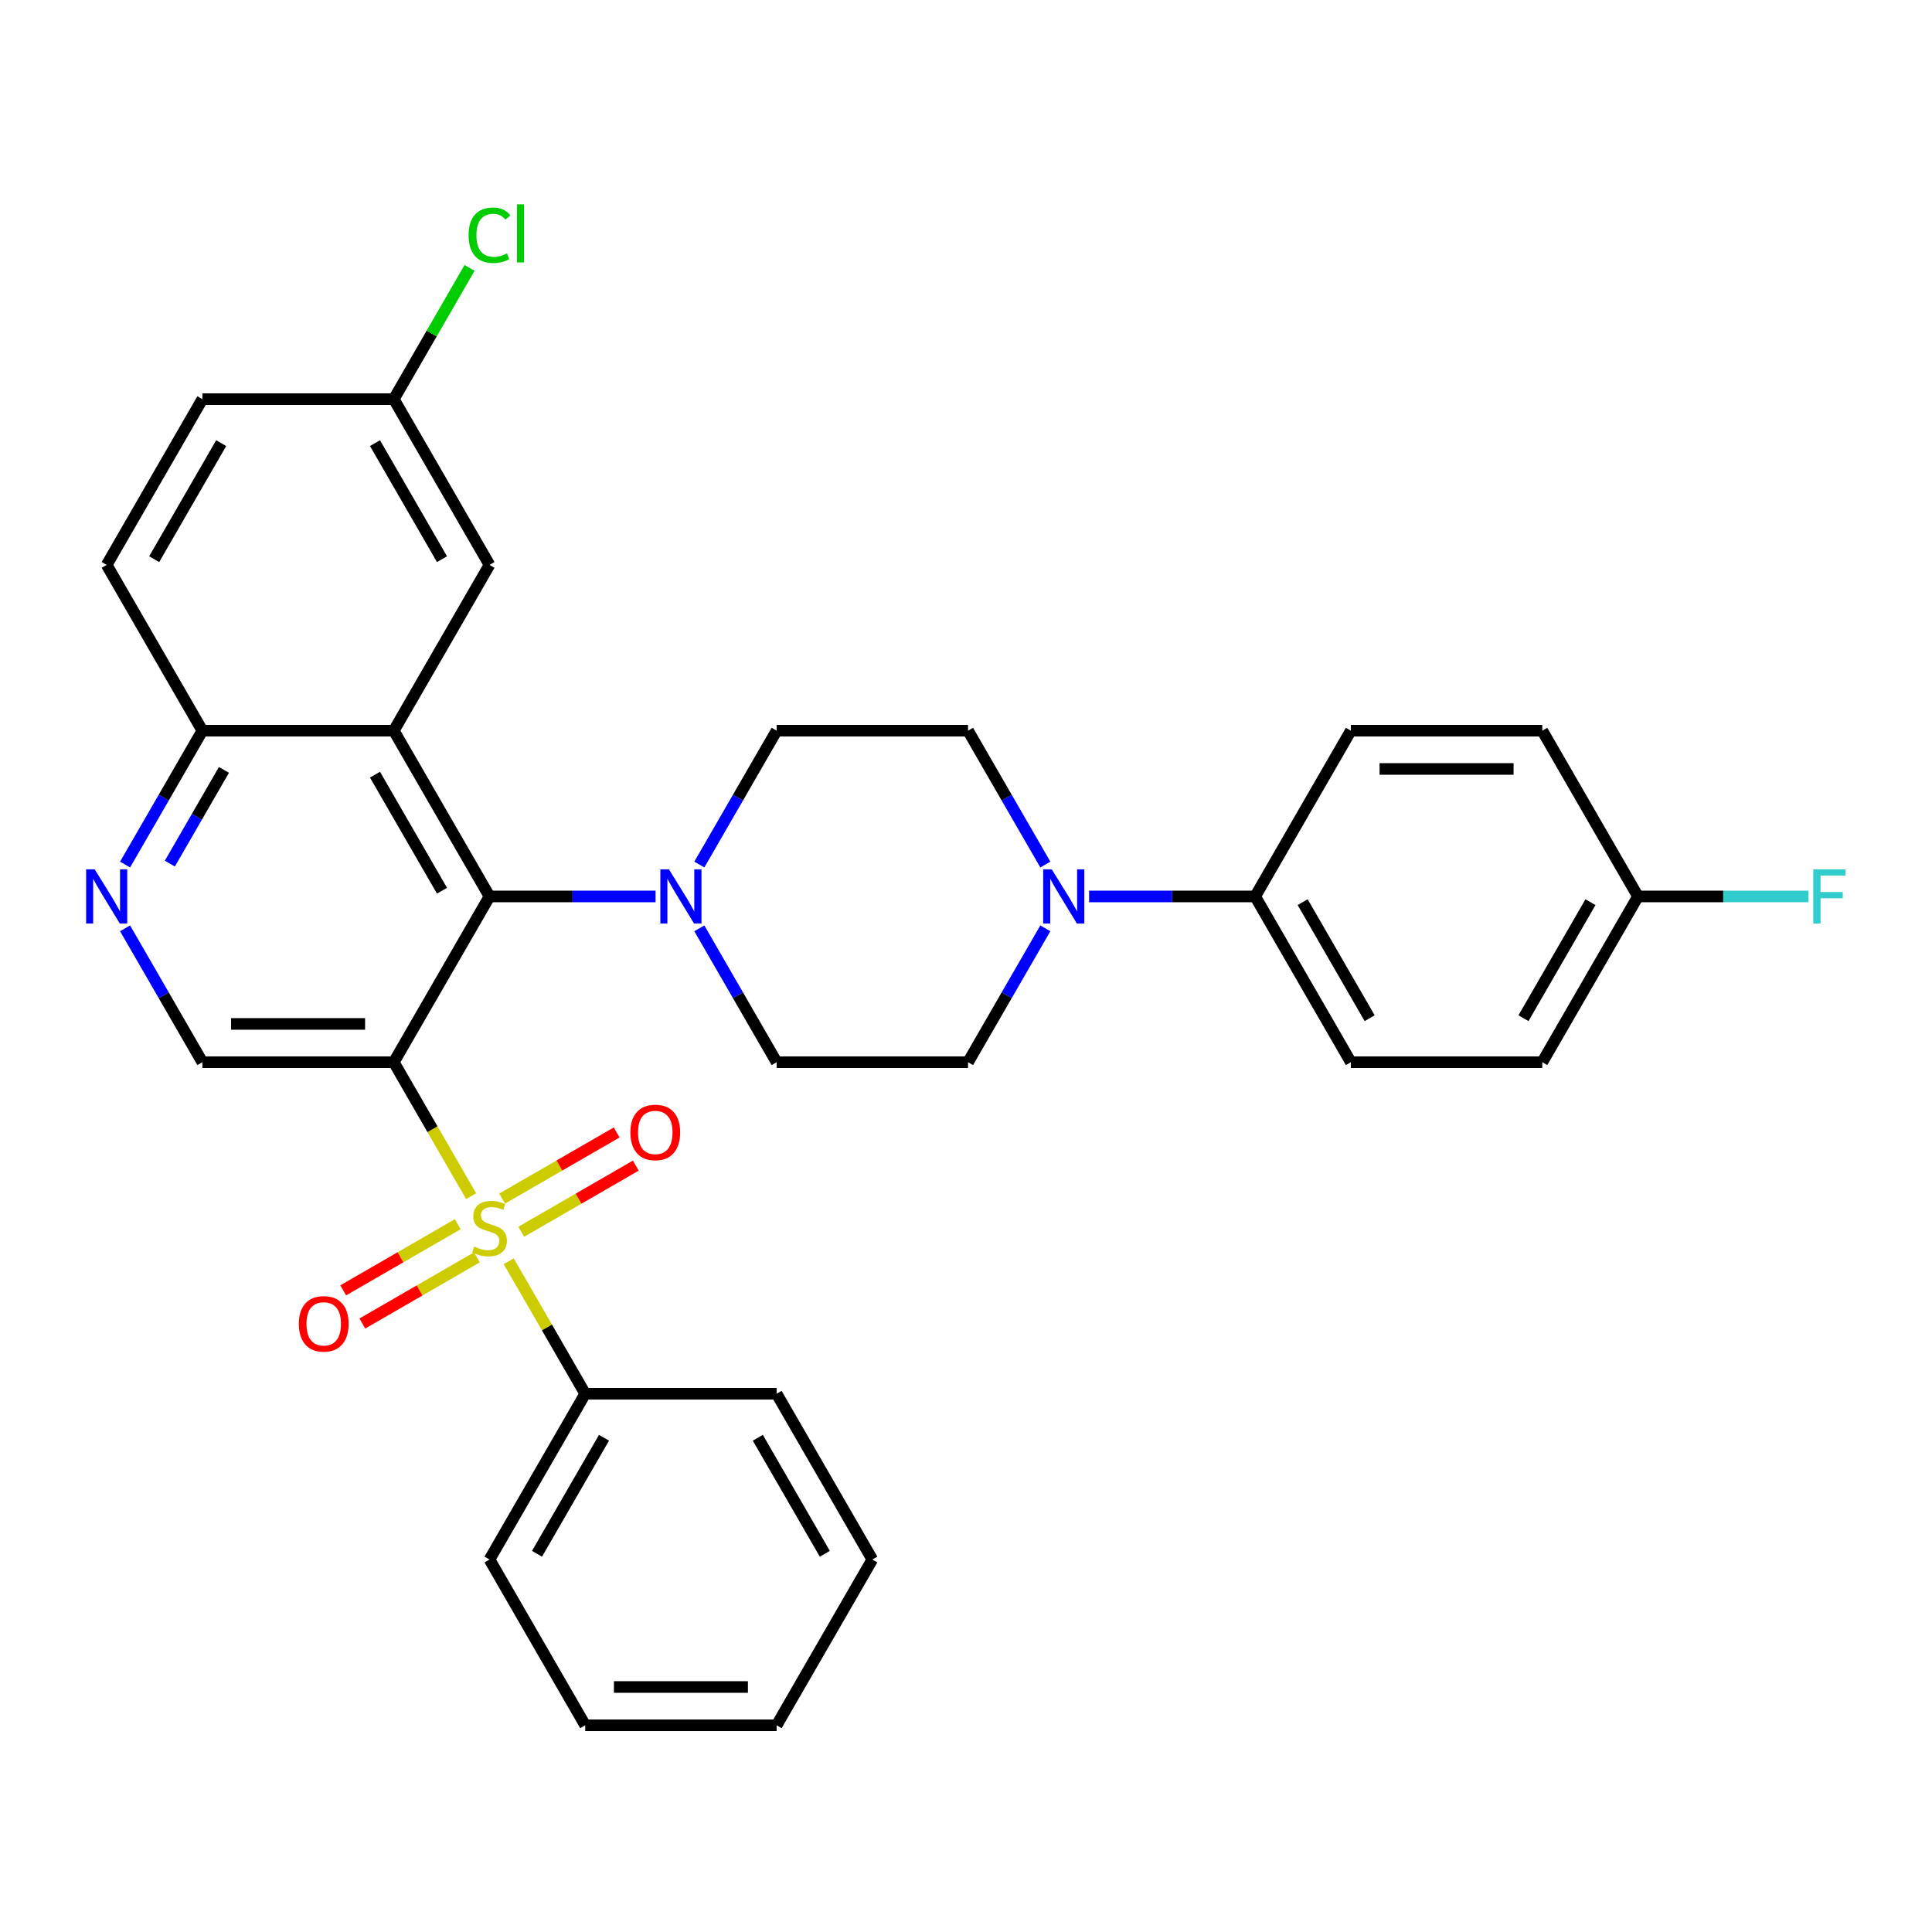 <?xml version='1.0' encoding='iso-8859-1'?>
<svg version='1.1' baseProfile='full'
              xmlns='http://www.w3.org/2000/svg'
                      xmlns:rdkit='http://www.rdkit.org/xml'
                      xmlns:xlink='http://www.w3.org/1999/xlink'
                  xml:space='preserve'
width='1000px' height='1000px' viewBox='0 0 1000 1000'>
<!-- END OF HEADER -->
<rect style='opacity:1.0;fill:#FFFFFF;stroke:none' width='1000' height='1000' x='0' y='0'> </rect>
<path class='bond-0' d='M 243.859,619.134 L 223.843,584.466' style='fill:none;fill-rule:evenodd;stroke:#CCCC00;stroke-width:6px;stroke-linecap:butt;stroke-linejoin:miter;stroke-opacity:1' />
<path class='bond-0' d='M 223.843,584.466 L 203.828,549.798' style='fill:none;fill-rule:evenodd;stroke:#000000;stroke-width:6px;stroke-linecap:butt;stroke-linejoin:miter;stroke-opacity:1' />
<path class='bond-8' d='M 269.792,637.557 L 299.444,620.437' style='fill:none;fill-rule:evenodd;stroke:#CCCC00;stroke-width:6px;stroke-linecap:butt;stroke-linejoin:miter;stroke-opacity:1' />
<path class='bond-8' d='M 299.444,620.437 L 329.096,603.318' style='fill:none;fill-rule:evenodd;stroke:#FF0000;stroke-width:6px;stroke-linecap:butt;stroke-linejoin:miter;stroke-opacity:1' />
<path class='bond-8' d='M 259.885,620.396 L 289.536,603.277' style='fill:none;fill-rule:evenodd;stroke:#CCCC00;stroke-width:6px;stroke-linecap:butt;stroke-linejoin:miter;stroke-opacity:1' />
<path class='bond-8' d='M 289.536,603.277 L 319.188,586.157' style='fill:none;fill-rule:evenodd;stroke:#FF0000;stroke-width:6px;stroke-linecap:butt;stroke-linejoin:miter;stroke-opacity:1' />
<path class='bond-9' d='M 236.939,633.644 L 207.287,650.763' style='fill:none;fill-rule:evenodd;stroke:#CCCC00;stroke-width:6px;stroke-linecap:butt;stroke-linejoin:miter;stroke-opacity:1' />
<path class='bond-9' d='M 207.287,650.763 L 177.635,667.883' style='fill:none;fill-rule:evenodd;stroke:#FF0000;stroke-width:6px;stroke-linecap:butt;stroke-linejoin:miter;stroke-opacity:1' />
<path class='bond-9' d='M 246.846,650.804 L 217.195,667.924' style='fill:none;fill-rule:evenodd;stroke:#CCCC00;stroke-width:6px;stroke-linecap:butt;stroke-linejoin:miter;stroke-opacity:1' />
<path class='bond-9' d='M 217.195,667.924 L 187.543,685.043' style='fill:none;fill-rule:evenodd;stroke:#FF0000;stroke-width:6px;stroke-linecap:butt;stroke-linejoin:miter;stroke-opacity:1' />
<path class='bond-10' d='M 263.307,652.82 L 283.105,687.111' style='fill:none;fill-rule:evenodd;stroke:#CCCC00;stroke-width:6px;stroke-linecap:butt;stroke-linejoin:miter;stroke-opacity:1' />
<path class='bond-10' d='M 283.105,687.111 L 302.903,721.402' style='fill:none;fill-rule:evenodd;stroke:#000000;stroke-width:6px;stroke-linecap:butt;stroke-linejoin:miter;stroke-opacity:1' />
<path class='bond-1' d='M 203.828,549.798 L 253.366,463.997' style='fill:none;fill-rule:evenodd;stroke:#000000;stroke-width:6px;stroke-linecap:butt;stroke-linejoin:miter;stroke-opacity:1' />
<path class='bond-5' d='M 203.828,549.798 L 104.752,549.798' style='fill:none;fill-rule:evenodd;stroke:#000000;stroke-width:6px;stroke-linecap:butt;stroke-linejoin:miter;stroke-opacity:1' />
<path class='bond-5' d='M 188.967,529.983 L 119.614,529.983' style='fill:none;fill-rule:evenodd;stroke:#000000;stroke-width:6px;stroke-linecap:butt;stroke-linejoin:miter;stroke-opacity:1' />
<path class='bond-2' d='M 253.366,463.997 L 203.828,378.195' style='fill:none;fill-rule:evenodd;stroke:#000000;stroke-width:6px;stroke-linecap:butt;stroke-linejoin:miter;stroke-opacity:1' />
<path class='bond-2' d='M 228.775,461.034 L 194.098,400.973' style='fill:none;fill-rule:evenodd;stroke:#000000;stroke-width:6px;stroke-linecap:butt;stroke-linejoin:miter;stroke-opacity:1' />
<path class='bond-3' d='M 253.366,463.997 L 296.344,463.997' style='fill:none;fill-rule:evenodd;stroke:#000000;stroke-width:6px;stroke-linecap:butt;stroke-linejoin:miter;stroke-opacity:1' />
<path class='bond-3' d='M 296.344,463.997 L 339.323,463.997' style='fill:none;fill-rule:evenodd;stroke:#0000FF;stroke-width:6px;stroke-linecap:butt;stroke-linejoin:miter;stroke-opacity:1' />
<path class='bond-11' d='M 203.828,378.195 L 253.366,292.393' style='fill:none;fill-rule:evenodd;stroke:#000000;stroke-width:6px;stroke-linecap:butt;stroke-linejoin:miter;stroke-opacity:1' />
<path class='bond-33' d='M 203.828,378.195 L 104.752,378.195' style='fill:none;fill-rule:evenodd;stroke:#000000;stroke-width:6px;stroke-linecap:butt;stroke-linejoin:miter;stroke-opacity:1' />
<path class='bond-13' d='M 361.971,480.503 L 381.975,515.151' style='fill:none;fill-rule:evenodd;stroke:#0000FF;stroke-width:6px;stroke-linecap:butt;stroke-linejoin:miter;stroke-opacity:1' />
<path class='bond-13' d='M 381.975,515.151 L 401.979,549.798' style='fill:none;fill-rule:evenodd;stroke:#000000;stroke-width:6px;stroke-linecap:butt;stroke-linejoin:miter;stroke-opacity:1' />
<path class='bond-14' d='M 361.971,447.491 L 381.975,412.843' style='fill:none;fill-rule:evenodd;stroke:#0000FF;stroke-width:6px;stroke-linecap:butt;stroke-linejoin:miter;stroke-opacity:1' />
<path class='bond-14' d='M 381.975,412.843 L 401.979,378.195' style='fill:none;fill-rule:evenodd;stroke:#000000;stroke-width:6px;stroke-linecap:butt;stroke-linejoin:miter;stroke-opacity:1' />
<path class='bond-4' d='M 541.062,447.491 L 521.058,412.843' style='fill:none;fill-rule:evenodd;stroke:#0000FF;stroke-width:6px;stroke-linecap:butt;stroke-linejoin:miter;stroke-opacity:1' />
<path class='bond-4' d='M 521.058,412.843 L 501.054,378.195' style='fill:none;fill-rule:evenodd;stroke:#000000;stroke-width:6px;stroke-linecap:butt;stroke-linejoin:miter;stroke-opacity:1' />
<path class='bond-12' d='M 563.709,463.997 L 606.688,463.997' style='fill:none;fill-rule:evenodd;stroke:#0000FF;stroke-width:6px;stroke-linecap:butt;stroke-linejoin:miter;stroke-opacity:1' />
<path class='bond-12' d='M 606.688,463.997 L 649.667,463.997' style='fill:none;fill-rule:evenodd;stroke:#000000;stroke-width:6px;stroke-linecap:butt;stroke-linejoin:miter;stroke-opacity:1' />
<path class='bond-34' d='M 541.062,480.503 L 521.058,515.151' style='fill:none;fill-rule:evenodd;stroke:#0000FF;stroke-width:6px;stroke-linecap:butt;stroke-linejoin:miter;stroke-opacity:1' />
<path class='bond-34' d='M 521.058,515.151 L 501.054,549.798' style='fill:none;fill-rule:evenodd;stroke:#000000;stroke-width:6px;stroke-linecap:butt;stroke-linejoin:miter;stroke-opacity:1' />
<path class='bond-6' d='M 104.752,549.798 L 84.748,515.151' style='fill:none;fill-rule:evenodd;stroke:#000000;stroke-width:6px;stroke-linecap:butt;stroke-linejoin:miter;stroke-opacity:1' />
<path class='bond-6' d='M 84.748,515.151 L 64.744,480.503' style='fill:none;fill-rule:evenodd;stroke:#0000FF;stroke-width:6px;stroke-linecap:butt;stroke-linejoin:miter;stroke-opacity:1' />
<path class='bond-7' d='M 64.744,447.491 L 84.748,412.843' style='fill:none;fill-rule:evenodd;stroke:#0000FF;stroke-width:6px;stroke-linecap:butt;stroke-linejoin:miter;stroke-opacity:1' />
<path class='bond-7' d='M 84.748,412.843 L 104.752,378.195' style='fill:none;fill-rule:evenodd;stroke:#000000;stroke-width:6px;stroke-linecap:butt;stroke-linejoin:miter;stroke-opacity:1' />
<path class='bond-7' d='M 87.906,447.004 L 101.909,422.75' style='fill:none;fill-rule:evenodd;stroke:#0000FF;stroke-width:6px;stroke-linecap:butt;stroke-linejoin:miter;stroke-opacity:1' />
<path class='bond-7' d='M 101.909,422.75 L 115.912,398.497' style='fill:none;fill-rule:evenodd;stroke:#000000;stroke-width:6px;stroke-linecap:butt;stroke-linejoin:miter;stroke-opacity:1' />
<path class='bond-19' d='M 104.752,378.195 L 55.215,292.393' style='fill:none;fill-rule:evenodd;stroke:#000000;stroke-width:6px;stroke-linecap:butt;stroke-linejoin:miter;stroke-opacity:1' />
<path class='bond-27' d='M 302.903,721.402 L 253.366,807.204' style='fill:none;fill-rule:evenodd;stroke:#000000;stroke-width:6px;stroke-linecap:butt;stroke-linejoin:miter;stroke-opacity:1' />
<path class='bond-27' d='M 312.633,744.18 L 277.957,804.241' style='fill:none;fill-rule:evenodd;stroke:#000000;stroke-width:6px;stroke-linecap:butt;stroke-linejoin:miter;stroke-opacity:1' />
<path class='bond-28' d='M 302.903,721.402 L 401.979,721.402' style='fill:none;fill-rule:evenodd;stroke:#000000;stroke-width:6px;stroke-linecap:butt;stroke-linejoin:miter;stroke-opacity:1' />
<path class='bond-20' d='M 253.366,292.393 L 203.828,206.591' style='fill:none;fill-rule:evenodd;stroke:#000000;stroke-width:6px;stroke-linecap:butt;stroke-linejoin:miter;stroke-opacity:1' />
<path class='bond-20' d='M 228.775,289.43 L 194.098,229.369' style='fill:none;fill-rule:evenodd;stroke:#000000;stroke-width:6px;stroke-linecap:butt;stroke-linejoin:miter;stroke-opacity:1' />
<path class='bond-17' d='M 649.667,463.997 L 699.205,549.798' style='fill:none;fill-rule:evenodd;stroke:#000000;stroke-width:6px;stroke-linecap:butt;stroke-linejoin:miter;stroke-opacity:1' />
<path class='bond-17' d='M 674.258,466.959 L 708.935,527.021' style='fill:none;fill-rule:evenodd;stroke:#000000;stroke-width:6px;stroke-linecap:butt;stroke-linejoin:miter;stroke-opacity:1' />
<path class='bond-18' d='M 649.667,463.997 L 699.205,378.195' style='fill:none;fill-rule:evenodd;stroke:#000000;stroke-width:6px;stroke-linecap:butt;stroke-linejoin:miter;stroke-opacity:1' />
<path class='bond-15' d='M 401.979,549.798 L 501.054,549.798' style='fill:none;fill-rule:evenodd;stroke:#000000;stroke-width:6px;stroke-linecap:butt;stroke-linejoin:miter;stroke-opacity:1' />
<path class='bond-16' d='M 401.979,378.195 L 501.054,378.195' style='fill:none;fill-rule:evenodd;stroke:#000000;stroke-width:6px;stroke-linecap:butt;stroke-linejoin:miter;stroke-opacity:1' />
<path class='bond-24' d='M 699.205,549.798 L 798.28,549.798' style='fill:none;fill-rule:evenodd;stroke:#000000;stroke-width:6px;stroke-linecap:butt;stroke-linejoin:miter;stroke-opacity:1' />
<path class='bond-23' d='M 699.205,378.195 L 798.28,378.195' style='fill:none;fill-rule:evenodd;stroke:#000000;stroke-width:6px;stroke-linecap:butt;stroke-linejoin:miter;stroke-opacity:1' />
<path class='bond-23' d='M 714.066,398.01 L 783.419,398.01' style='fill:none;fill-rule:evenodd;stroke:#000000;stroke-width:6px;stroke-linecap:butt;stroke-linejoin:miter;stroke-opacity:1' />
<path class='bond-22' d='M 55.215,292.393 L 104.752,206.591' style='fill:none;fill-rule:evenodd;stroke:#000000;stroke-width:6px;stroke-linecap:butt;stroke-linejoin:miter;stroke-opacity:1' />
<path class='bond-22' d='M 79.806,289.43 L 114.482,229.369' style='fill:none;fill-rule:evenodd;stroke:#000000;stroke-width:6px;stroke-linecap:butt;stroke-linejoin:miter;stroke-opacity:1' />
<path class='bond-25' d='M 203.828,206.591 L 223.437,172.627' style='fill:none;fill-rule:evenodd;stroke:#000000;stroke-width:6px;stroke-linecap:butt;stroke-linejoin:miter;stroke-opacity:1' />
<path class='bond-25' d='M 223.437,172.627 L 243.046,138.662' style='fill:none;fill-rule:evenodd;stroke:#00CC00;stroke-width:6px;stroke-linecap:butt;stroke-linejoin:miter;stroke-opacity:1' />
<path class='bond-35' d='M 203.828,206.591 L 104.752,206.591' style='fill:none;fill-rule:evenodd;stroke:#000000;stroke-width:6px;stroke-linecap:butt;stroke-linejoin:miter;stroke-opacity:1' />
<path class='bond-21' d='M 847.818,463.997 L 798.28,378.195' style='fill:none;fill-rule:evenodd;stroke:#000000;stroke-width:6px;stroke-linecap:butt;stroke-linejoin:miter;stroke-opacity:1' />
<path class='bond-26' d='M 847.818,463.997 L 891.946,463.997' style='fill:none;fill-rule:evenodd;stroke:#000000;stroke-width:6px;stroke-linecap:butt;stroke-linejoin:miter;stroke-opacity:1' />
<path class='bond-26' d='M 891.946,463.997 L 936.075,463.997' style='fill:none;fill-rule:evenodd;stroke:#33CCCC;stroke-width:6px;stroke-linecap:butt;stroke-linejoin:miter;stroke-opacity:1' />
<path class='bond-36' d='M 847.818,463.997 L 798.28,549.798' style='fill:none;fill-rule:evenodd;stroke:#000000;stroke-width:6px;stroke-linecap:butt;stroke-linejoin:miter;stroke-opacity:1' />
<path class='bond-36' d='M 823.227,466.959 L 788.551,527.021' style='fill:none;fill-rule:evenodd;stroke:#000000;stroke-width:6px;stroke-linecap:butt;stroke-linejoin:miter;stroke-opacity:1' />
<path class='bond-29' d='M 253.366,807.204 L 302.903,893.006' style='fill:none;fill-rule:evenodd;stroke:#000000;stroke-width:6px;stroke-linecap:butt;stroke-linejoin:miter;stroke-opacity:1' />
<path class='bond-30' d='M 401.979,721.402 L 451.516,807.204' style='fill:none;fill-rule:evenodd;stroke:#000000;stroke-width:6px;stroke-linecap:butt;stroke-linejoin:miter;stroke-opacity:1' />
<path class='bond-30' d='M 392.249,744.18 L 426.925,804.241' style='fill:none;fill-rule:evenodd;stroke:#000000;stroke-width:6px;stroke-linecap:butt;stroke-linejoin:miter;stroke-opacity:1' />
<path class='bond-32' d='M 302.903,893.006 L 401.979,893.006' style='fill:none;fill-rule:evenodd;stroke:#000000;stroke-width:6px;stroke-linecap:butt;stroke-linejoin:miter;stroke-opacity:1' />
<path class='bond-32' d='M 317.765,873.191 L 387.117,873.191' style='fill:none;fill-rule:evenodd;stroke:#000000;stroke-width:6px;stroke-linecap:butt;stroke-linejoin:miter;stroke-opacity:1' />
<path class='bond-31' d='M 451.516,807.204 L 401.979,893.006' style='fill:none;fill-rule:evenodd;stroke:#000000;stroke-width:6px;stroke-linecap:butt;stroke-linejoin:miter;stroke-opacity:1' />
<path  class='atom-0' d='M 245.44 645.23
Q 245.757 645.349, 247.064 645.904
Q 248.372 646.459, 249.799 646.816
Q 251.265 647.133, 252.692 647.133
Q 255.347 647.133, 256.893 645.865
Q 258.438 644.557, 258.438 642.298
Q 258.438 640.752, 257.646 639.801
Q 256.893 638.85, 255.704 638.335
Q 254.515 637.82, 252.533 637.225
Q 250.037 636.472, 248.531 635.759
Q 247.064 635.045, 245.994 633.54
Q 244.964 632.034, 244.964 629.497
Q 244.964 625.97, 247.342 623.791
Q 249.759 621.611, 254.515 621.611
Q 257.765 621.611, 261.45 623.156
L 260.539 626.208
Q 257.17 624.821, 254.634 624.821
Q 251.899 624.821, 250.393 625.97
Q 248.887 627.08, 248.927 629.022
Q 248.927 630.528, 249.68 631.439
Q 250.473 632.351, 251.582 632.866
Q 252.731 633.381, 254.634 633.975
Q 257.17 634.768, 258.676 635.561
Q 260.182 636.353, 261.252 637.978
Q 262.362 639.563, 262.362 642.298
Q 262.362 646.182, 259.746 648.282
Q 257.17 650.343, 252.85 650.343
Q 250.354 650.343, 248.451 649.788
Q 246.589 649.273, 244.37 648.361
L 245.44 645.23
' fill='#CCCC00'/>
<path  class='atom-4' d='M 346.239 449.968
L 355.433 464.829
Q 356.345 466.295, 357.811 468.95
Q 359.277 471.606, 359.356 471.764
L 359.356 449.968
L 363.082 449.968
L 363.082 478.026
L 359.238 478.026
L 349.37 461.777
Q 348.22 459.875, 346.992 457.695
Q 345.803 455.516, 345.446 454.842
L 345.446 478.026
L 341.8 478.026
L 341.8 449.968
L 346.239 449.968
' fill='#0000FF'/>
<path  class='atom-5' d='M 544.39 449.968
L 553.584 464.829
Q 554.495 466.295, 555.962 468.95
Q 557.428 471.606, 557.507 471.764
L 557.507 449.968
L 561.233 449.968
L 561.233 478.026
L 557.388 478.026
L 547.521 461.777
Q 546.371 459.875, 545.143 457.695
Q 543.954 455.516, 543.597 454.842
L 543.597 478.026
L 539.951 478.026
L 539.951 449.968
L 544.39 449.968
' fill='#0000FF'/>
<path  class='atom-7' d='M 49.013 449.968
L 58.207 464.829
Q 59.118 466.295, 60.585 468.95
Q 62.051 471.606, 62.13 471.764
L 62.13 449.968
L 65.855 449.968
L 65.855 478.026
L 62.011 478.026
L 52.143 461.777
Q 50.994 459.875, 49.766 457.695
Q 48.577 455.516, 48.22 454.842
L 48.22 478.026
L 44.574 478.026
L 44.574 449.968
L 49.013 449.968
' fill='#0000FF'/>
<path  class='atom-9' d='M 326.288 586.142
Q 326.288 579.405, 329.617 575.64
Q 332.945 571.875, 339.167 571.875
Q 345.389 571.875, 348.718 575.64
Q 352.047 579.405, 352.047 586.142
Q 352.047 592.958, 348.679 596.842
Q 345.31 600.686, 339.167 600.686
Q 332.985 600.686, 329.617 596.842
Q 326.288 592.998, 326.288 586.142
M 339.167 597.516
Q 343.447 597.516, 345.746 594.662
Q 348.084 591.769, 348.084 586.142
Q 348.084 580.633, 345.746 577.859
Q 343.447 575.045, 339.167 575.045
Q 334.887 575.045, 332.549 577.819
Q 330.251 580.594, 330.251 586.142
Q 330.251 591.809, 332.549 594.662
Q 334.887 597.516, 339.167 597.516
' fill='#FF0000'/>
<path  class='atom-10' d='M 154.684 685.217
Q 154.684 678.48, 158.013 674.715
Q 161.342 670.95, 167.564 670.95
Q 173.786 670.95, 177.115 674.715
Q 180.444 678.48, 180.444 685.217
Q 180.444 692.034, 177.075 695.917
Q 173.706 699.762, 167.564 699.762
Q 161.381 699.762, 158.013 695.917
Q 154.684 692.073, 154.684 685.217
M 167.564 696.591
Q 171.844 696.591, 174.142 693.738
Q 176.48 690.845, 176.48 685.217
Q 176.48 679.709, 174.142 676.935
Q 171.844 674.121, 167.564 674.121
Q 163.284 674.121, 160.945 676.895
Q 158.647 679.669, 158.647 685.217
Q 158.647 690.884, 160.945 693.738
Q 163.284 696.591, 167.564 696.591
' fill='#FF0000'/>
<path  class='atom-26' d='M 242.547 121.76
Q 242.547 114.785, 245.796 111.139
Q 249.085 107.454, 255.307 107.454
Q 261.093 107.454, 264.185 111.536
L 261.569 113.676
Q 259.31 110.703, 255.307 110.703
Q 251.067 110.703, 248.808 113.557
Q 246.589 116.37, 246.589 121.76
Q 246.589 127.308, 248.887 130.162
Q 251.226 133.015, 255.743 133.015
Q 258.835 133.015, 262.441 131.152
L 263.551 134.125
Q 262.084 135.076, 259.865 135.631
Q 257.646 136.186, 255.189 136.186
Q 249.085 136.186, 245.796 132.46
Q 242.547 128.735, 242.547 121.76
' fill='#00CC00'/>
<path  class='atom-26' d='M 267.593 105.75
L 271.239 105.75
L 271.239 135.829
L 267.593 135.829
L 267.593 105.75
' fill='#00CC00'/>
<path  class='atom-27' d='M 938.552 449.968
L 955.236 449.968
L 955.236 453.178
L 942.316 453.178
L 942.316 461.698
L 953.809 461.698
L 953.809 464.948
L 942.316 464.948
L 942.316 478.026
L 938.552 478.026
L 938.552 449.968
' fill='#33CCCC'/>
</svg>

